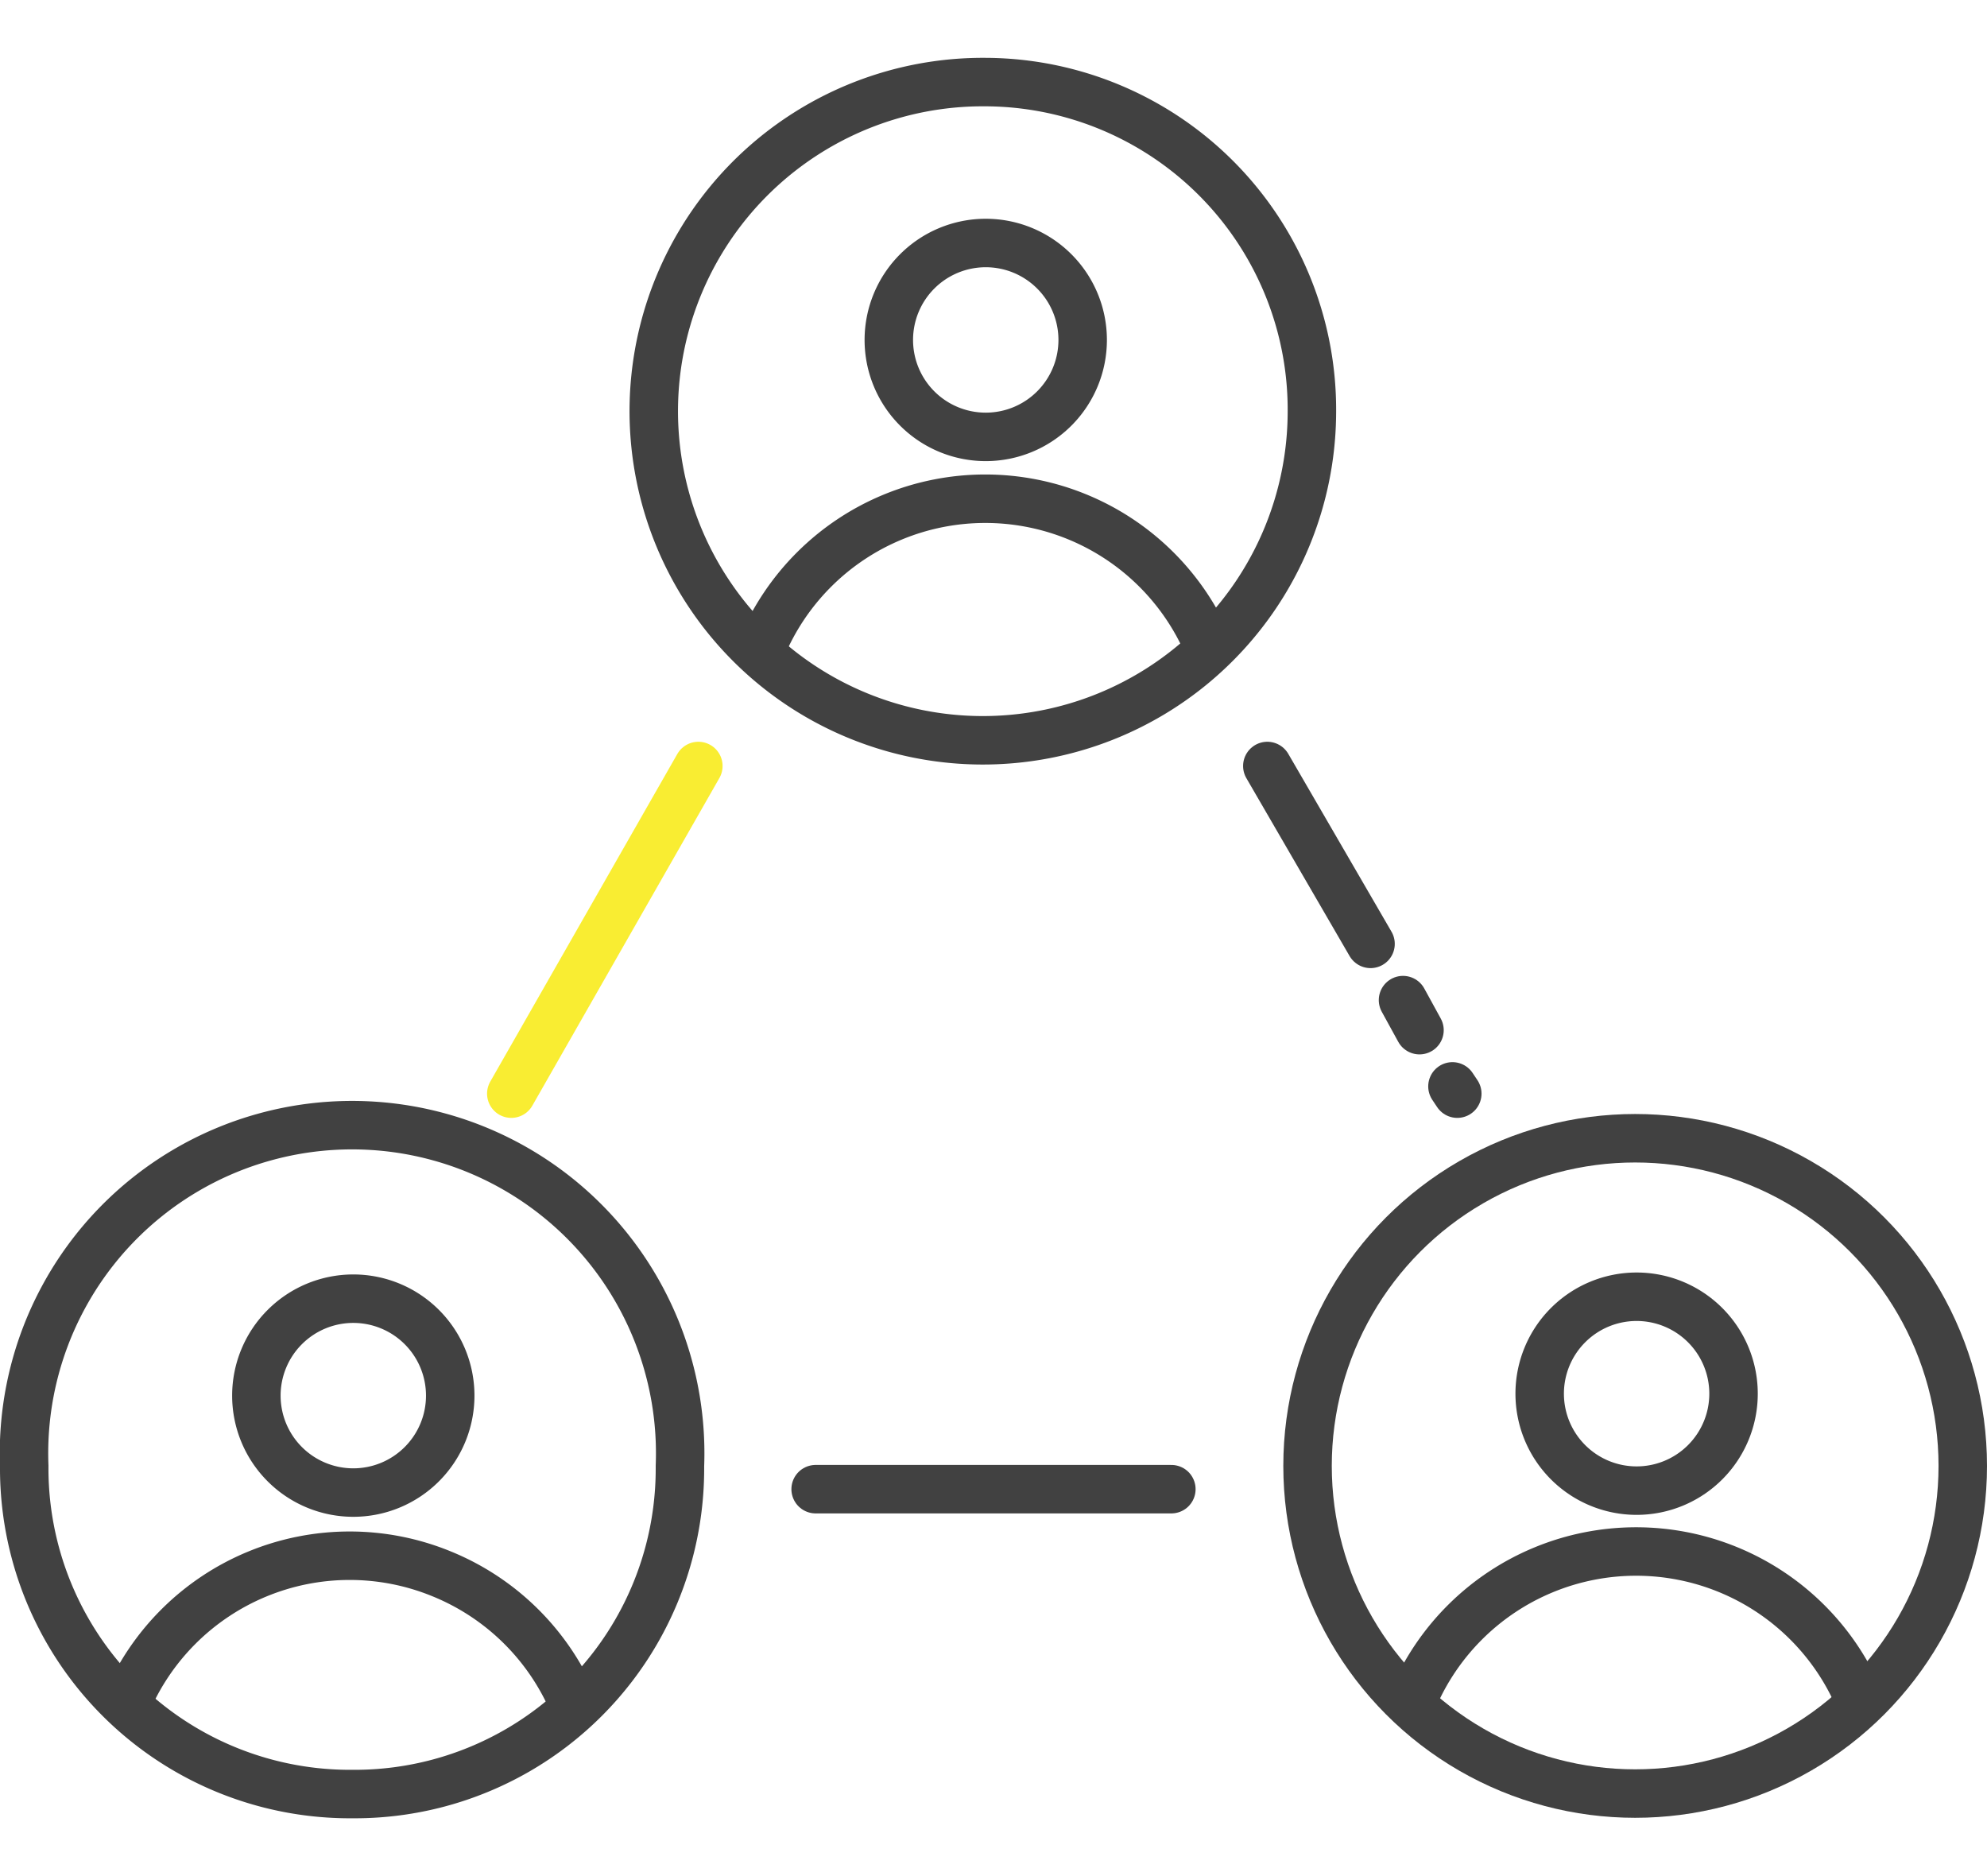 <?xml version="1.0" encoding="UTF-8"?> <svg xmlns="http://www.w3.org/2000/svg" id="Layer_1" data-name="Layer 1" viewBox="0 0 41 36.31" width="89" height="84"><defs><style>.cls-1,.cls-2,.cls-3{fill:none;}.cls-1,.cls-2{stroke:#414141;}.cls-1{stroke-miterlimit:10;}.cls-2,.cls-3{stroke-linecap:round;stroke-linejoin:round;}.cls-3{stroke:#f9ed32;}</style></defs><g id="Layer_2" data-name="Layer 2"><g id="Layer_1-2" data-name="Layer 1-2"><path class="cls-1" d="M24,51.82a5,5,0,0,1,6.52-2.7,5,5,0,0,1,2.7,2.65" transform="translate(-21.4 -17.84)"></path><path class="cls-1" d="M30.69,45.44a2,2,0,1,1-2-2A2,2,0,0,1,30.69,45.44Z" transform="translate(-21.4 -17.84)"></path><path class="cls-1" d="M35.43,46.94a6.71,6.71,0,0,1-6.72,6.72h-.1a6.72,6.72,0,0,1-6.71-6.77,6.77,6.77,0,1,1,13.53,0Z" transform="translate(-21.4 -17.84)"></path><line class="cls-2" x1="24.17" y1="29.53" x2="16.83" y2="29.53"></line><line class="cls-3" x1="10.55" y1="21.37" x2="14.41" y2="14.61"></line><circle class="cls-1" cx="33.74" cy="29.05" r="6.76"></circle><path class="cls-1" d="M50.55,51.72a5,5,0,0,1,9.22,0" transform="translate(-21.4 -17.84)"></path><path class="cls-1" d="M57.17,45.4a2,2,0,1,1-2-2h0A2,2,0,0,1,57.17,45.4Z" transform="translate(-21.4 -17.84)"></path><path class="cls-1" d="M48.47,25.15a6.79,6.79,0,1,1-6.76-6.81,6.76,6.76,0,0,1,6.76,6.81Z" transform="translate(-21.4 -17.84)"></path><path class="cls-1" d="M37.12,30a5,5,0,0,1,9.22,0" transform="translate(-21.4 -17.84)"></path><path class="cls-1" d="M43.74,23.66a2,2,0,1,1-2-2,2,2,0,0,1,2,2Z" transform="translate(-21.4 -17.84)"></path><line class="cls-2" x1="26.15" y1="14.61" x2="28.28" y2="18.28"></line><line class="cls-2" x1="29.97" y1="21.22" x2="30.07" y2="21.37"></line><line class="cls-2" x1="28.95" y1="19.44" x2="29.29" y2="20.06"></line></g></g></svg> 
